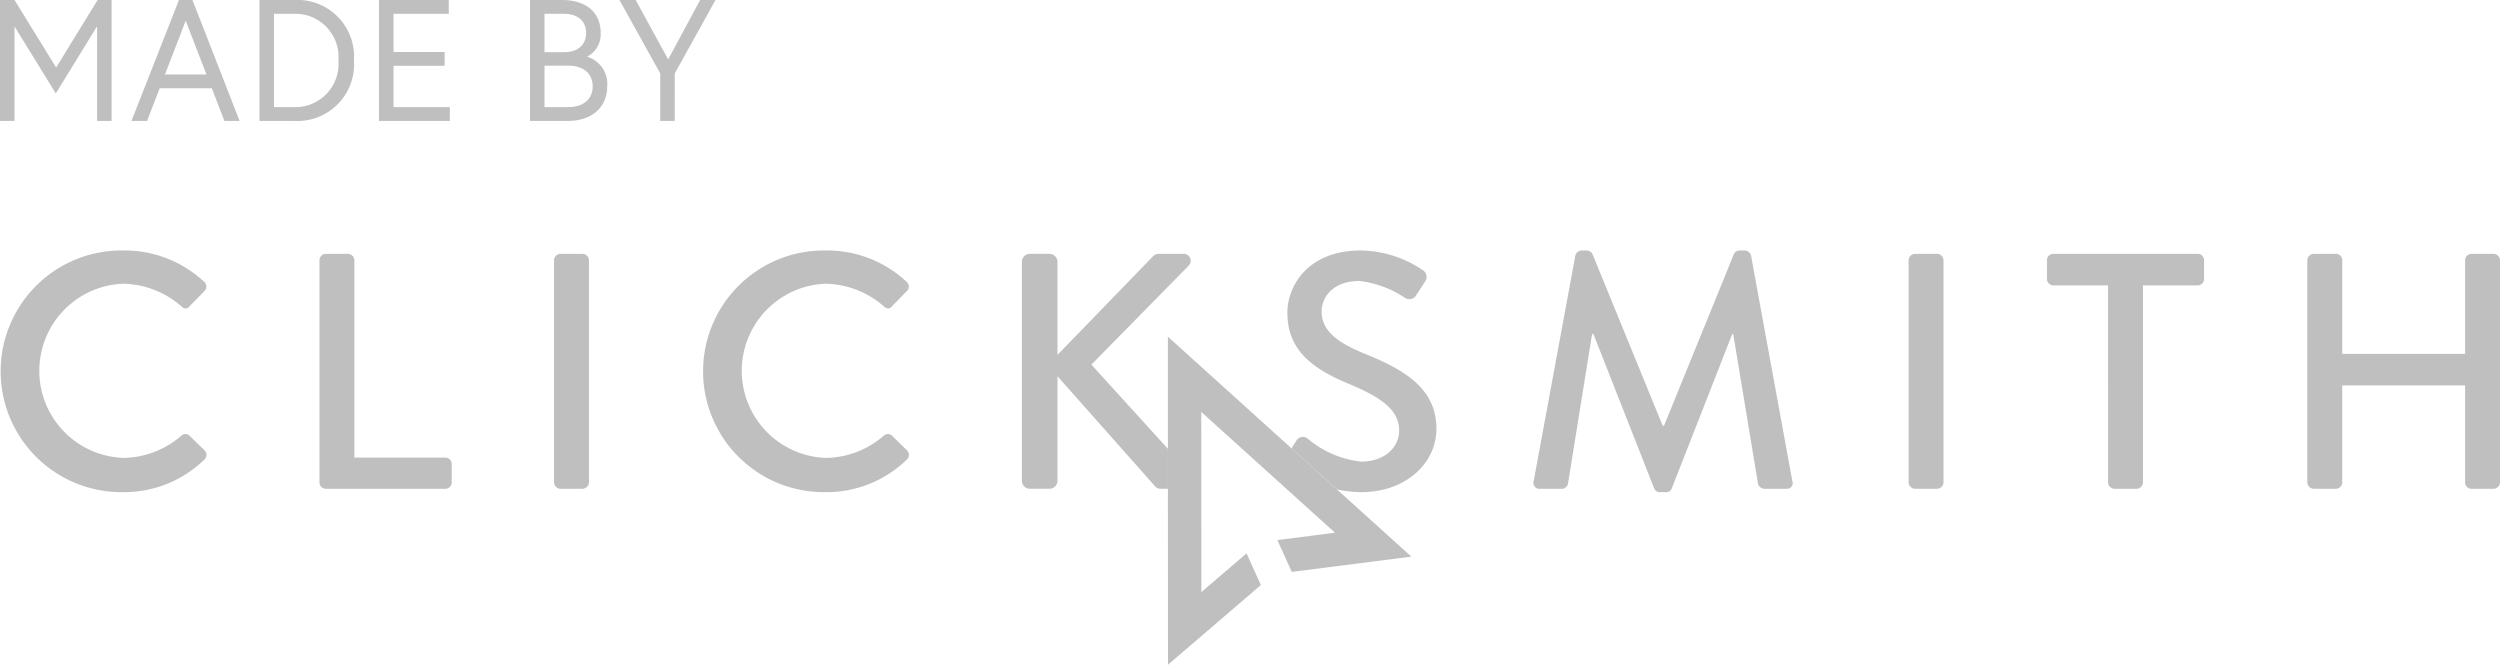 <svg xmlns="http://www.w3.org/2000/svg" width="173.666" height="46.175" viewBox="0 0 173.666 46.175">
  <g id="Group_55" data-name="Group 55" transform="translate(-1540.984 -4967.6)">
    <g id="Group_2" data-name="Group 2" transform="translate(1489.829 4706.576)">
      <g id="Group_1" data-name="Group 1" transform="translate(51.268 278.424)">
        <path id="Path_1" data-name="Path 1" d="M59.686,278.424a8.1,8.1,0,0,1,5.643,2.169.433.433,0,0,1,.023.653l-1.026,1.049c-.163.21-.373.21-.583,0a6.32,6.32,0,0,0-4.034-1.562,6.054,6.054,0,0,0,.023,12.1,6.243,6.243,0,0,0,4.011-1.539.427.427,0,0,1,.56-.023l1.073,1.049a.444.444,0,0,1-.023.63,8,8,0,0,1-5.666,2.262,8.395,8.395,0,1,1,0-16.789Z" transform="translate(-51.268 -278.424)" fill="#bfbfbf"/>
        <path id="Path_2" data-name="Path 2" d="M145.844,279.865a.443.443,0,0,1,.443-.443h1.539a.459.459,0,0,1,.443.443v13.712h6.319a.443.443,0,0,1,.443.443V295.3a.443.443,0,0,1-.443.443h-8.3a.443.443,0,0,1-.443-.443Z" transform="translate(-123.765 -279.189)" fill="#bfbfbf"/>
        <path id="Path_3" data-name="Path 3" d="M215.649,279.865a.459.459,0,0,1,.443-.443h1.539a.459.459,0,0,1,.443.443V295.3a.459.459,0,0,1-.443.443h-1.539a.459.459,0,0,1-.443-.443Z" transform="translate(-177.274 -279.189)" fill="#bfbfbf"/>
        <path id="Path_4" data-name="Path 4" d="M268.707,278.424a8.093,8.093,0,0,1,5.643,2.169.433.433,0,0,1,.023.653l-1.026,1.049c-.163.21-.373.21-.583,0a6.32,6.32,0,0,0-4.034-1.562,6.054,6.054,0,0,0,.023,12.1,6.243,6.243,0,0,0,4.011-1.539.427.427,0,0,1,.559-.023l1.072,1.049a.444.444,0,0,1-.023.63,8,8,0,0,1-5.666,2.262,8.395,8.395,0,1,1,0-16.789Z" transform="translate(-211.492 -278.424)" fill="#bfbfbf"/>
        <path id="Path_5" data-name="Path 5" d="M510.024,278.774a.471.471,0,0,1,.42-.35h.373a.473.473,0,0,1,.4.256l4.874,11.916h.094l4.85-11.916a.444.444,0,0,1,.4-.256h.373a.471.471,0,0,1,.42.35l2.869,15.67a.4.4,0,0,1-.42.536h-1.517a.486.486,0,0,1-.443-.326l-1.726-10.424h-.07l-4.2,10.727a.4.4,0,0,1-.4.256h-.42a.419.419,0,0,1-.4-.256l-4.221-10.727h-.094l-1.678,10.424a.454.454,0,0,1-.42.326h-1.516a.418.418,0,0,1-.443-.536Z" transform="translate(-400.703 -278.424)" fill="#bfbfbf"/>
        <path id="Path_6" data-name="Path 6" d="M618.709,279.865a.459.459,0,0,1,.443-.443h1.539a.459.459,0,0,1,.443.443V295.3a.459.459,0,0,1-.443.443h-1.539a.459.459,0,0,1-.443-.443Z" transform="translate(-486.238 -279.189)" fill="#bfbfbf"/>
        <path id="Path_7" data-name="Path 7" d="M664.1,281.614h-3.8a.443.443,0,0,1-.443-.443v-1.306a.443.443,0,0,1,.443-.443h10.027a.442.442,0,0,1,.443.443v1.306a.442.442,0,0,1-.443.443h-3.8V295.3a.458.458,0,0,1-.443.443h-1.539a.459.459,0,0,1-.443-.443Z" transform="translate(-517.775 -279.189)" fill="#bfbfbf"/>
        <path id="Path_8" data-name="Path 8" d="M737.35,279.865a.459.459,0,0,1,.443-.443h1.539a.443.443,0,0,1,.443.443v6.506h8.535v-6.506a.443.443,0,0,1,.443-.443h1.539a.459.459,0,0,1,.443.443V295.3a.459.459,0,0,1-.443.443h-1.539a.443.443,0,0,1-.443-.443v-6.739h-8.535V295.3a.443.443,0,0,1-.443.443h-1.539a.459.459,0,0,1-.443-.443Z" transform="translate(-577.182 -279.189)" fill="#bfbfbf"/>
        <path id="Path_9" data-name="Path 9" d="M359.689,287.117l6.74-6.856a.483.483,0,0,0-.327-.839h-1.749a.6.6,0,0,0-.443.233l-6.576,6.786v-6.46a.567.567,0,0,0-.56-.56h-1.352a.552.552,0,0,0-.56.56v15.2a.552.552,0,0,0,.56.56h1.352a.567.567,0,0,0,.56-.56v-7.252l6.786,7.648a.5.5,0,0,0,.42.163h.468v-2.772Z" transform="translate(-283.987 -279.189)" fill="#bfbfbf"/>
        <path id="Path_10" data-name="Path 10" d="M444.21,290.806c0-2.845-2.308-4.128-5.013-5.224-1.935-.793-2.962-1.609-2.962-2.938,0-.863.676-2.1,2.635-2.1a7.169,7.169,0,0,1,3.148,1.166.551.551,0,0,0,.816-.233c.187-.28.4-.606.583-.886a.554.554,0,0,0-.14-.793,7.9,7.9,0,0,0-4.314-1.376c-3.708,0-5.107,2.495-5.107,4.314,0,2.705,1.866,3.941,4.244,4.944,2.309.956,3.521,1.842,3.521,3.241,0,1.189-1.025,2.169-2.635,2.169a6.85,6.85,0,0,1-3.731-1.609.528.528,0,0,0-.792.187c-.11.159-.214.331-.318.5l3.158,2.853a7.841,7.841,0,0,0,1.707.189C442.042,295.214,444.21,293.231,444.21,290.806Z" transform="translate(-344.54 -278.424)" fill="#bfbfbf"/>
      </g>
      <path id="Path_11" data-name="Path 11" d="M410.048,314.692l-3.158-2.853-8.589-7.758,0,7.795v2.772l.006,12.219,6.451-5.535-.993-2.2-3.141,2.69-.006-12.515,9.287,8.389-4,.512,1,2.211,8.306-1.061Z" transform="translate(-266.016 -19.667)" fill="#bfbfbf"/>
    </g>
    <path id="Path_12" data-name="Path 12" d="M.984-8.4V0H1.992V-6.564L4.86-1.908,7.728-6.576V0H8.736V-8.4H7.764L4.884-3.708,1.992-8.4ZM10.116,0H11.2l.876-2.268H15.7L16.572,0h1.056L14.352-8.4h-.936Zm3.768-6.96,1.44,3.732h-2.88ZM21.42-8.4H19.008V0H21.42a3.936,3.936,0,0,0,4.152-4.2A3.936,3.936,0,0,0,21.42-8.4ZM21.36-.96H20.016V-7.44H21.36A3,3,0,0,1,24.492-4.2,3,3,0,0,1,21.36-.96Zm6.96-6.48h3.84V-8.4H27.312V0h4.92V-.96H28.32V-3.828h3.552v-.96H28.32ZM37.8,0h2.628c1.656,0,2.736-.936,2.736-2.4a1.975,1.975,0,0,0-1.4-2.064,1.739,1.739,0,0,0,.948-1.644c0-1.4-.972-2.292-2.7-2.292H37.8Zm2.628-.96h-1.62V-3.84h1.62c1.2,0,1.728.648,1.728,1.44S41.628-.96,40.428-.96Zm-1.62-3.816V-7.44h1.368c.948,0,1.524.516,1.524,1.332s-.576,1.332-1.524,1.332ZM46.848,0h1.008V-3.3l2.832-5.1H49.62L47.4-4.272,45.144-8.4H44.016l2.832,5.1Z" transform="translate(1540 4976)" fill="#bfbfbf"/>
  </g>
</svg>
